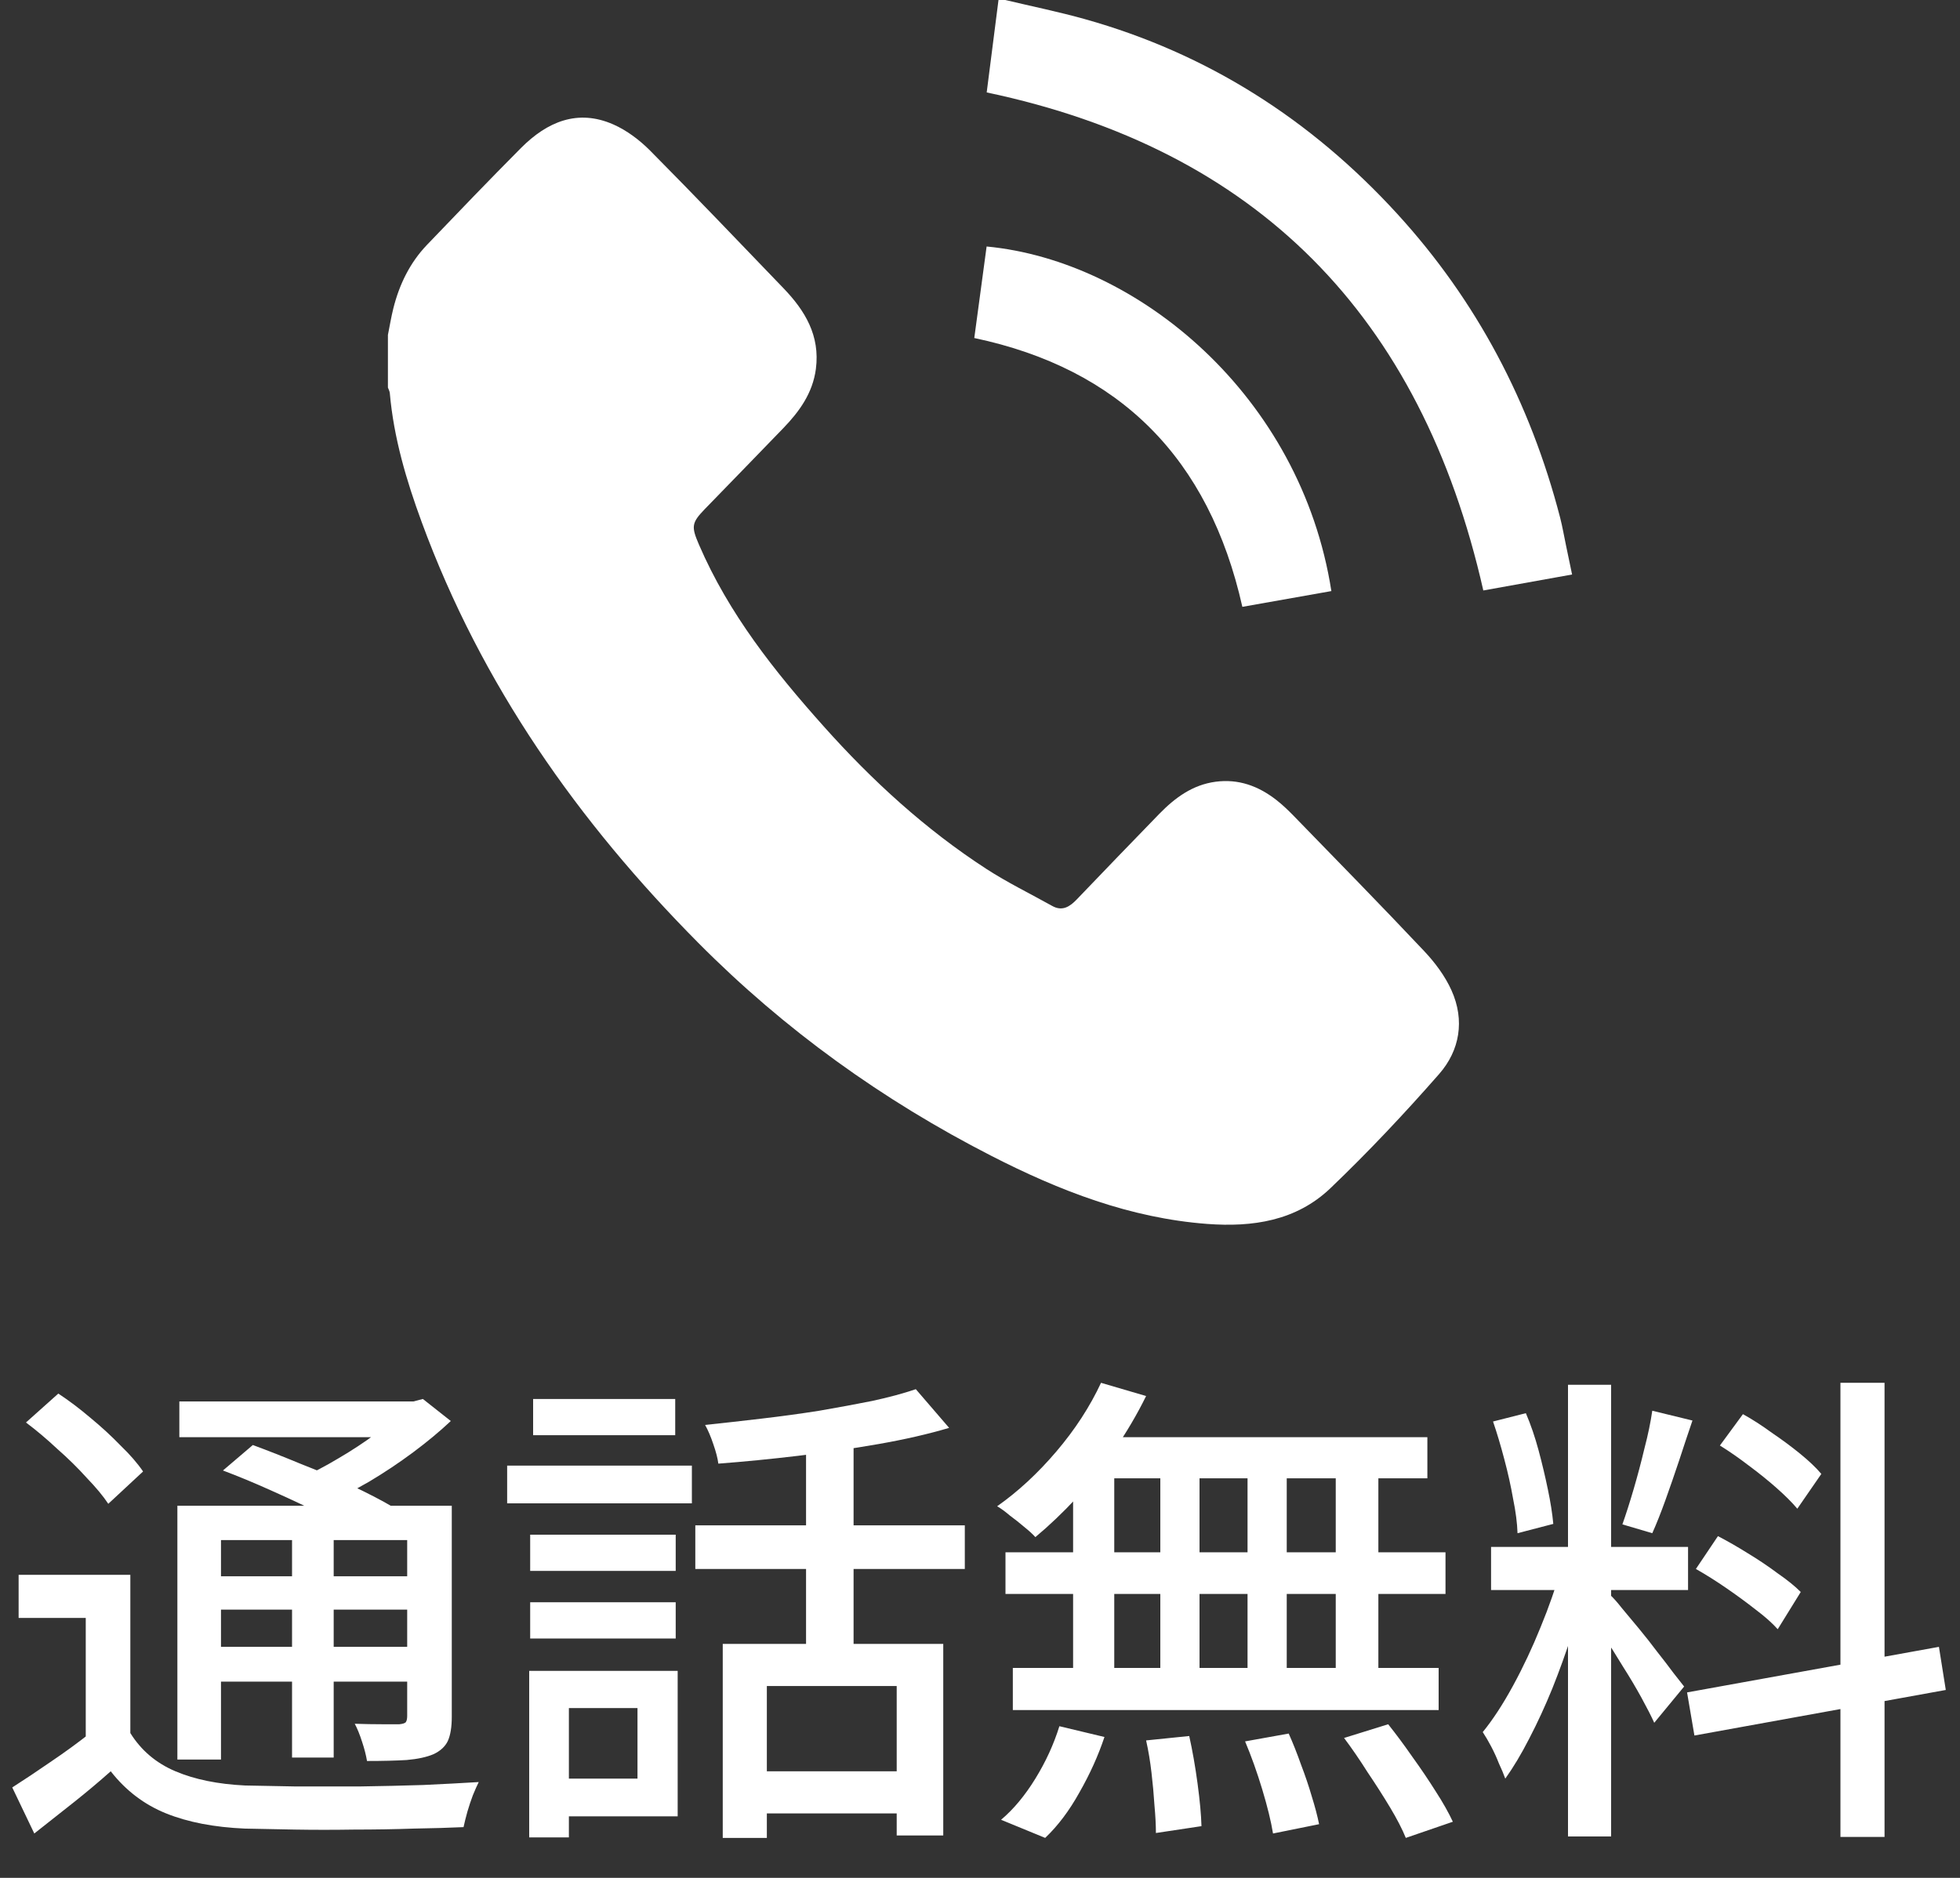 <svg width="48" height="46" viewBox="0 0 48 46" fill="none" xmlns="http://www.w3.org/2000/svg">
<rect x="0" y="0" width="48" height="46" fill="#333333" stroke="none"/>
<g clip-path="url(#clip0_1686_15037)">
<path d="M9.5 8.204C9.544 7.987 9.579 7.768 9.633 7.553C9.78 6.967 10.038 6.438 10.451 6.004C11.215 5.206 11.98 4.409 12.758 3.626C13.399 2.982 14.147 2.663 15.022 3.049C15.351 3.194 15.663 3.43 15.921 3.689C17.023 4.8 18.104 5.934 19.189 7.062C19.713 7.607 20.087 8.219 19.981 9.037C19.903 9.629 19.578 10.078 19.186 10.485C18.547 11.149 17.902 11.808 17.261 12.47C16.933 12.809 16.927 12.9 17.119 13.345C17.849 15.038 18.969 16.445 20.169 17.789C21.358 19.122 22.665 20.317 24.153 21.283C24.671 21.619 25.228 21.89 25.767 22.191C26.014 22.33 26.197 22.212 26.368 22.034C27.04 21.334 27.712 20.633 28.389 19.938C28.776 19.541 29.206 19.224 29.772 19.149C30.331 19.076 30.813 19.252 31.251 19.591C31.402 19.708 31.541 19.841 31.675 19.978C32.745 21.08 33.822 22.177 34.876 23.296C35.141 23.577 35.388 23.906 35.547 24.26C35.877 24.993 35.75 25.732 35.243 26.31C34.395 27.278 33.51 28.218 32.583 29.105C31.742 29.909 30.674 30.064 29.564 29.981C27.677 29.839 25.946 29.169 24.271 28.31C21.621 26.953 19.216 25.228 17.099 23.094C14.167 20.138 11.793 16.78 10.328 12.791C9.952 11.768 9.642 10.725 9.546 9.627C9.541 9.581 9.516 9.537 9.5 9.493V8.203L9.5 8.204Z" fill="white"/>
<path d="M24.624 0.001C25.273 0.156 25.928 0.289 26.57 0.469C29.556 1.306 32.096 2.917 34.218 5.238C36.163 7.366 37.475 9.857 38.207 12.679C38.265 12.905 38.304 13.136 38.352 13.364C38.398 13.583 38.443 13.802 38.5 14.073C37.769 14.204 37.043 14.334 36.326 14.464C34.798 7.712 30.767 3.657 24.164 2.264C24.257 1.537 24.355 0.769 24.453 0H24.623L24.624 0.001Z" fill="white"/>
<path d="M32.605 14.479C31.872 14.609 31.158 14.735 30.425 14.865C29.608 11.225 27.428 9.034 23.86 8.28C23.961 7.536 24.062 6.787 24.162 6.038C27.869 6.389 31.859 9.695 32.605 14.479V14.479Z" fill="white"/>
</g>
<path d="M38.4 33.921H39.456V44.985H38.4V33.921ZM36.516 37.893H41.34V38.949H36.516V37.893ZM38.22 38.445L38.868 38.757C38.764 39.157 38.64 39.581 38.496 40.029C38.352 40.477 38.192 40.921 38.016 41.361C37.84 41.793 37.652 42.201 37.452 42.585C37.26 42.961 37.064 43.289 36.864 43.569C36.824 43.457 36.772 43.333 36.708 43.197C36.652 43.053 36.588 42.913 36.516 42.777C36.444 42.641 36.376 42.525 36.312 42.429C36.56 42.125 36.808 41.745 37.056 41.289C37.304 40.833 37.528 40.357 37.728 39.861C37.936 39.357 38.1 38.885 38.22 38.445ZM39.432 39.069C39.504 39.133 39.6 39.241 39.72 39.393C39.848 39.545 39.988 39.713 40.14 39.897C40.292 40.081 40.44 40.269 40.584 40.461C40.736 40.653 40.868 40.825 40.98 40.977C41.1 41.129 41.188 41.241 41.244 41.313L40.512 42.201C40.44 42.041 40.336 41.837 40.2 41.589C40.064 41.341 39.912 41.085 39.744 40.821C39.584 40.557 39.428 40.309 39.276 40.077C39.124 39.845 39 39.661 38.904 39.525L39.432 39.069ZM36.564 34.821L37.368 34.617C37.488 34.897 37.592 35.201 37.68 35.529C37.768 35.857 37.844 36.177 37.908 36.489C37.972 36.793 38.016 37.073 38.04 37.329L37.164 37.557C37.156 37.309 37.12 37.029 37.056 36.717C37 36.397 36.928 36.073 36.84 35.745C36.752 35.409 36.66 35.101 36.564 34.821ZM40.464 34.557L41.448 34.797C41.344 35.101 41.236 35.425 41.124 35.769C41.012 36.105 40.9 36.429 40.788 36.741C40.676 37.053 40.568 37.325 40.464 37.557L39.732 37.341C39.82 37.093 39.912 36.805 40.008 36.477C40.104 36.149 40.192 35.817 40.272 35.481C40.36 35.145 40.424 34.837 40.464 34.557ZM45.072 33.873H46.152V44.997H45.072V33.873ZM41.316 41.457L47.484 40.341L47.652 41.397L41.496 42.513L41.316 41.457ZM42.12 35.409L42.684 34.641C42.916 34.769 43.152 34.921 43.392 35.097C43.64 35.265 43.872 35.437 44.088 35.613C44.304 35.789 44.476 35.953 44.604 36.105L44.016 36.957C43.888 36.805 43.72 36.637 43.512 36.453C43.304 36.269 43.076 36.085 42.828 35.901C42.588 35.717 42.352 35.553 42.12 35.409ZM41.532 38.433L42.072 37.629C42.304 37.749 42.548 37.889 42.804 38.049C43.068 38.209 43.312 38.373 43.536 38.541C43.768 38.701 43.956 38.853 44.1 38.997L43.536 39.909C43.4 39.757 43.22 39.597 42.996 39.429C42.772 39.253 42.532 39.077 42.276 38.901C42.02 38.725 41.772 38.569 41.532 38.433Z" fill="white"/>
<path d="M26.964 33.873L28.068 34.197C27.852 34.637 27.596 35.073 27.3 35.505C27.012 35.929 26.7 36.325 26.364 36.693C26.028 37.053 25.692 37.373 25.356 37.653C25.292 37.581 25.2 37.497 25.08 37.401C24.968 37.305 24.852 37.213 24.732 37.125C24.62 37.029 24.516 36.953 24.42 36.897C24.932 36.537 25.416 36.089 25.872 35.553C26.328 35.017 26.692 34.457 26.964 33.873ZM26.688 35.205H34.956V36.213H26.364L26.688 35.205ZM24.624 38.025H35.4V39.045H24.624V38.025ZM24.804 40.857H35.232V41.889H24.804V40.857ZM28.416 35.553H29.376V41.373H28.416V35.553ZM26.28 35.553H27.288V41.409H26.28V35.553ZM30.552 35.553H31.512V41.409H30.552V35.553ZM32.712 35.553H33.756V41.409H32.712V35.553ZM28.068 42.633L29.124 42.525C29.204 42.885 29.272 43.273 29.328 43.689C29.384 44.105 29.416 44.453 29.424 44.733L28.308 44.901C28.308 44.709 28.296 44.481 28.272 44.217C28.256 43.961 28.232 43.697 28.2 43.425C28.168 43.145 28.124 42.881 28.068 42.633ZM30.492 42.657L31.56 42.465C31.664 42.697 31.764 42.949 31.86 43.221C31.964 43.493 32.052 43.753 32.124 44.001C32.204 44.257 32.264 44.485 32.304 44.685L31.176 44.913C31.128 44.617 31.04 44.257 30.912 43.833C30.784 43.409 30.644 43.017 30.492 42.657ZM32.916 42.573L33.996 42.237C34.188 42.477 34.384 42.741 34.584 43.029C34.792 43.317 34.984 43.601 35.16 43.881C35.336 44.153 35.476 44.401 35.58 44.625L34.428 45.021C34.34 44.805 34.212 44.557 34.044 44.277C33.876 43.997 33.692 43.709 33.492 43.413C33.3 43.109 33.108 42.829 32.916 42.573ZM25.944 42.285L27.048 42.549C26.896 43.005 26.692 43.457 26.436 43.905C26.188 44.353 25.908 44.725 25.596 45.021L24.516 44.577C24.82 44.321 25.1 43.985 25.356 43.569C25.612 43.153 25.808 42.725 25.944 42.285Z" fill="white"/>
<path d="M17.7 40.269H23.1V44.961H21.96V41.301H18.78V45.021H17.7V40.269ZM22.428 34.029L23.244 34.977C22.732 35.129 22.156 35.261 21.516 35.373C20.876 35.485 20.22 35.581 19.548 35.661C18.876 35.741 18.224 35.805 17.592 35.853C17.576 35.725 17.536 35.569 17.472 35.385C17.408 35.193 17.34 35.033 17.268 34.905C17.724 34.857 18.188 34.805 18.66 34.749C19.14 34.693 19.608 34.629 20.064 34.557C20.528 34.477 20.96 34.397 21.36 34.317C21.768 34.229 22.124 34.133 22.428 34.029ZM19.74 35.037H20.904V40.785H19.74V35.037ZM17.028 37.365H23.628V38.433H17.028V37.365ZM18.408 43.389H22.512V44.421H18.408V43.389ZM12.984 37.593H16.548V38.481H12.984V37.593ZM13.056 34.269H16.536V35.157H13.056V34.269ZM12.984 39.249H16.548V40.137H12.984V39.249ZM12.42 35.901H16.944V36.825H12.42V35.901ZM13.56 40.929H16.596V44.493H13.56V43.569H15.612V41.841H13.56V40.929ZM12.96 40.929H13.932V45.009H12.96V40.929Z" fill="white"/>
<path d="M3.192 38.577V42.909H2.1V39.633H0.456V38.577H3.192ZM3.192 42.453C3.456 42.877 3.824 43.189 4.296 43.389C4.768 43.589 5.336 43.705 6 43.737C6.344 43.745 6.76 43.753 7.248 43.761C7.744 43.761 8.26 43.761 8.796 43.761C9.34 43.753 9.864 43.741 10.368 43.725C10.88 43.701 11.332 43.677 11.724 43.653C11.684 43.733 11.636 43.841 11.58 43.977C11.532 44.105 11.488 44.237 11.448 44.373C11.408 44.517 11.376 44.645 11.352 44.757C11.008 44.773 10.6 44.785 10.128 44.793C9.664 44.809 9.18 44.817 8.676 44.817C8.172 44.825 7.688 44.825 7.224 44.817C6.76 44.809 6.352 44.801 6 44.793C5.248 44.761 4.604 44.637 4.068 44.421C3.532 44.205 3.08 43.861 2.712 43.389C2.424 43.645 2.124 43.897 1.812 44.145C1.5 44.393 1.176 44.649 0.84 44.913L0.3 43.785C0.588 43.601 0.9 43.393 1.236 43.161C1.58 42.929 1.904 42.693 2.208 42.453H3.192ZM0.636 34.845L1.428 34.137C1.684 34.305 1.944 34.501 2.208 34.725C2.48 34.949 2.728 35.177 2.952 35.409C3.184 35.633 3.368 35.845 3.504 36.045L2.652 36.837C2.524 36.645 2.348 36.433 2.124 36.201C1.908 35.961 1.668 35.725 1.404 35.493C1.148 35.253 0.892 35.037 0.636 34.845ZM5.46 36.021L6.192 35.397C6.56 35.533 6.956 35.689 7.38 35.865C7.812 36.033 8.224 36.209 8.616 36.393C9.008 36.577 9.34 36.749 9.612 36.909L8.832 37.605C8.592 37.453 8.28 37.285 7.896 37.101C7.512 36.909 7.104 36.717 6.672 36.525C6.248 36.333 5.844 36.165 5.46 36.021ZM4.344 36.885H10.512V37.725H5.412V43.101H4.344V36.885ZM9.972 36.885H11.064V42.057C11.064 42.305 11.032 42.501 10.968 42.645C10.904 42.781 10.788 42.889 10.62 42.969C10.452 43.041 10.232 43.089 9.96 43.113C9.696 43.129 9.372 43.137 8.988 43.137C8.964 42.993 8.924 42.837 8.868 42.669C8.812 42.493 8.752 42.345 8.688 42.225C8.928 42.233 9.152 42.237 9.36 42.237C9.576 42.237 9.716 42.237 9.78 42.237C9.86 42.229 9.912 42.213 9.936 42.189C9.96 42.157 9.972 42.105 9.972 42.033V36.885ZM4.392 34.329H10.26V35.205H4.392V34.329ZM4.932 38.613H10.368V39.429H4.932V38.613ZM4.932 40.341H10.368V41.193H4.932V40.341ZM7.152 37.257H8.172V43.053H7.152V37.257ZM9.876 34.329H10.128L10.356 34.269L11.04 34.809C10.768 35.065 10.46 35.321 10.116 35.577C9.772 35.833 9.412 36.073 9.036 36.297C8.66 36.513 8.288 36.705 7.92 36.873C7.848 36.769 7.752 36.653 7.632 36.525C7.52 36.397 7.42 36.297 7.332 36.225C7.652 36.081 7.972 35.913 8.292 35.721C8.62 35.529 8.924 35.329 9.204 35.121C9.484 34.913 9.708 34.717 9.876 34.533V34.329Z" fill="white"/>
<defs>
<clipPath id="clip0_1686_15037">
<rect width="29" height="30" fill="white" transform="translate(9.5 0.001)"/>
</clipPath>
</defs>
</svg>
